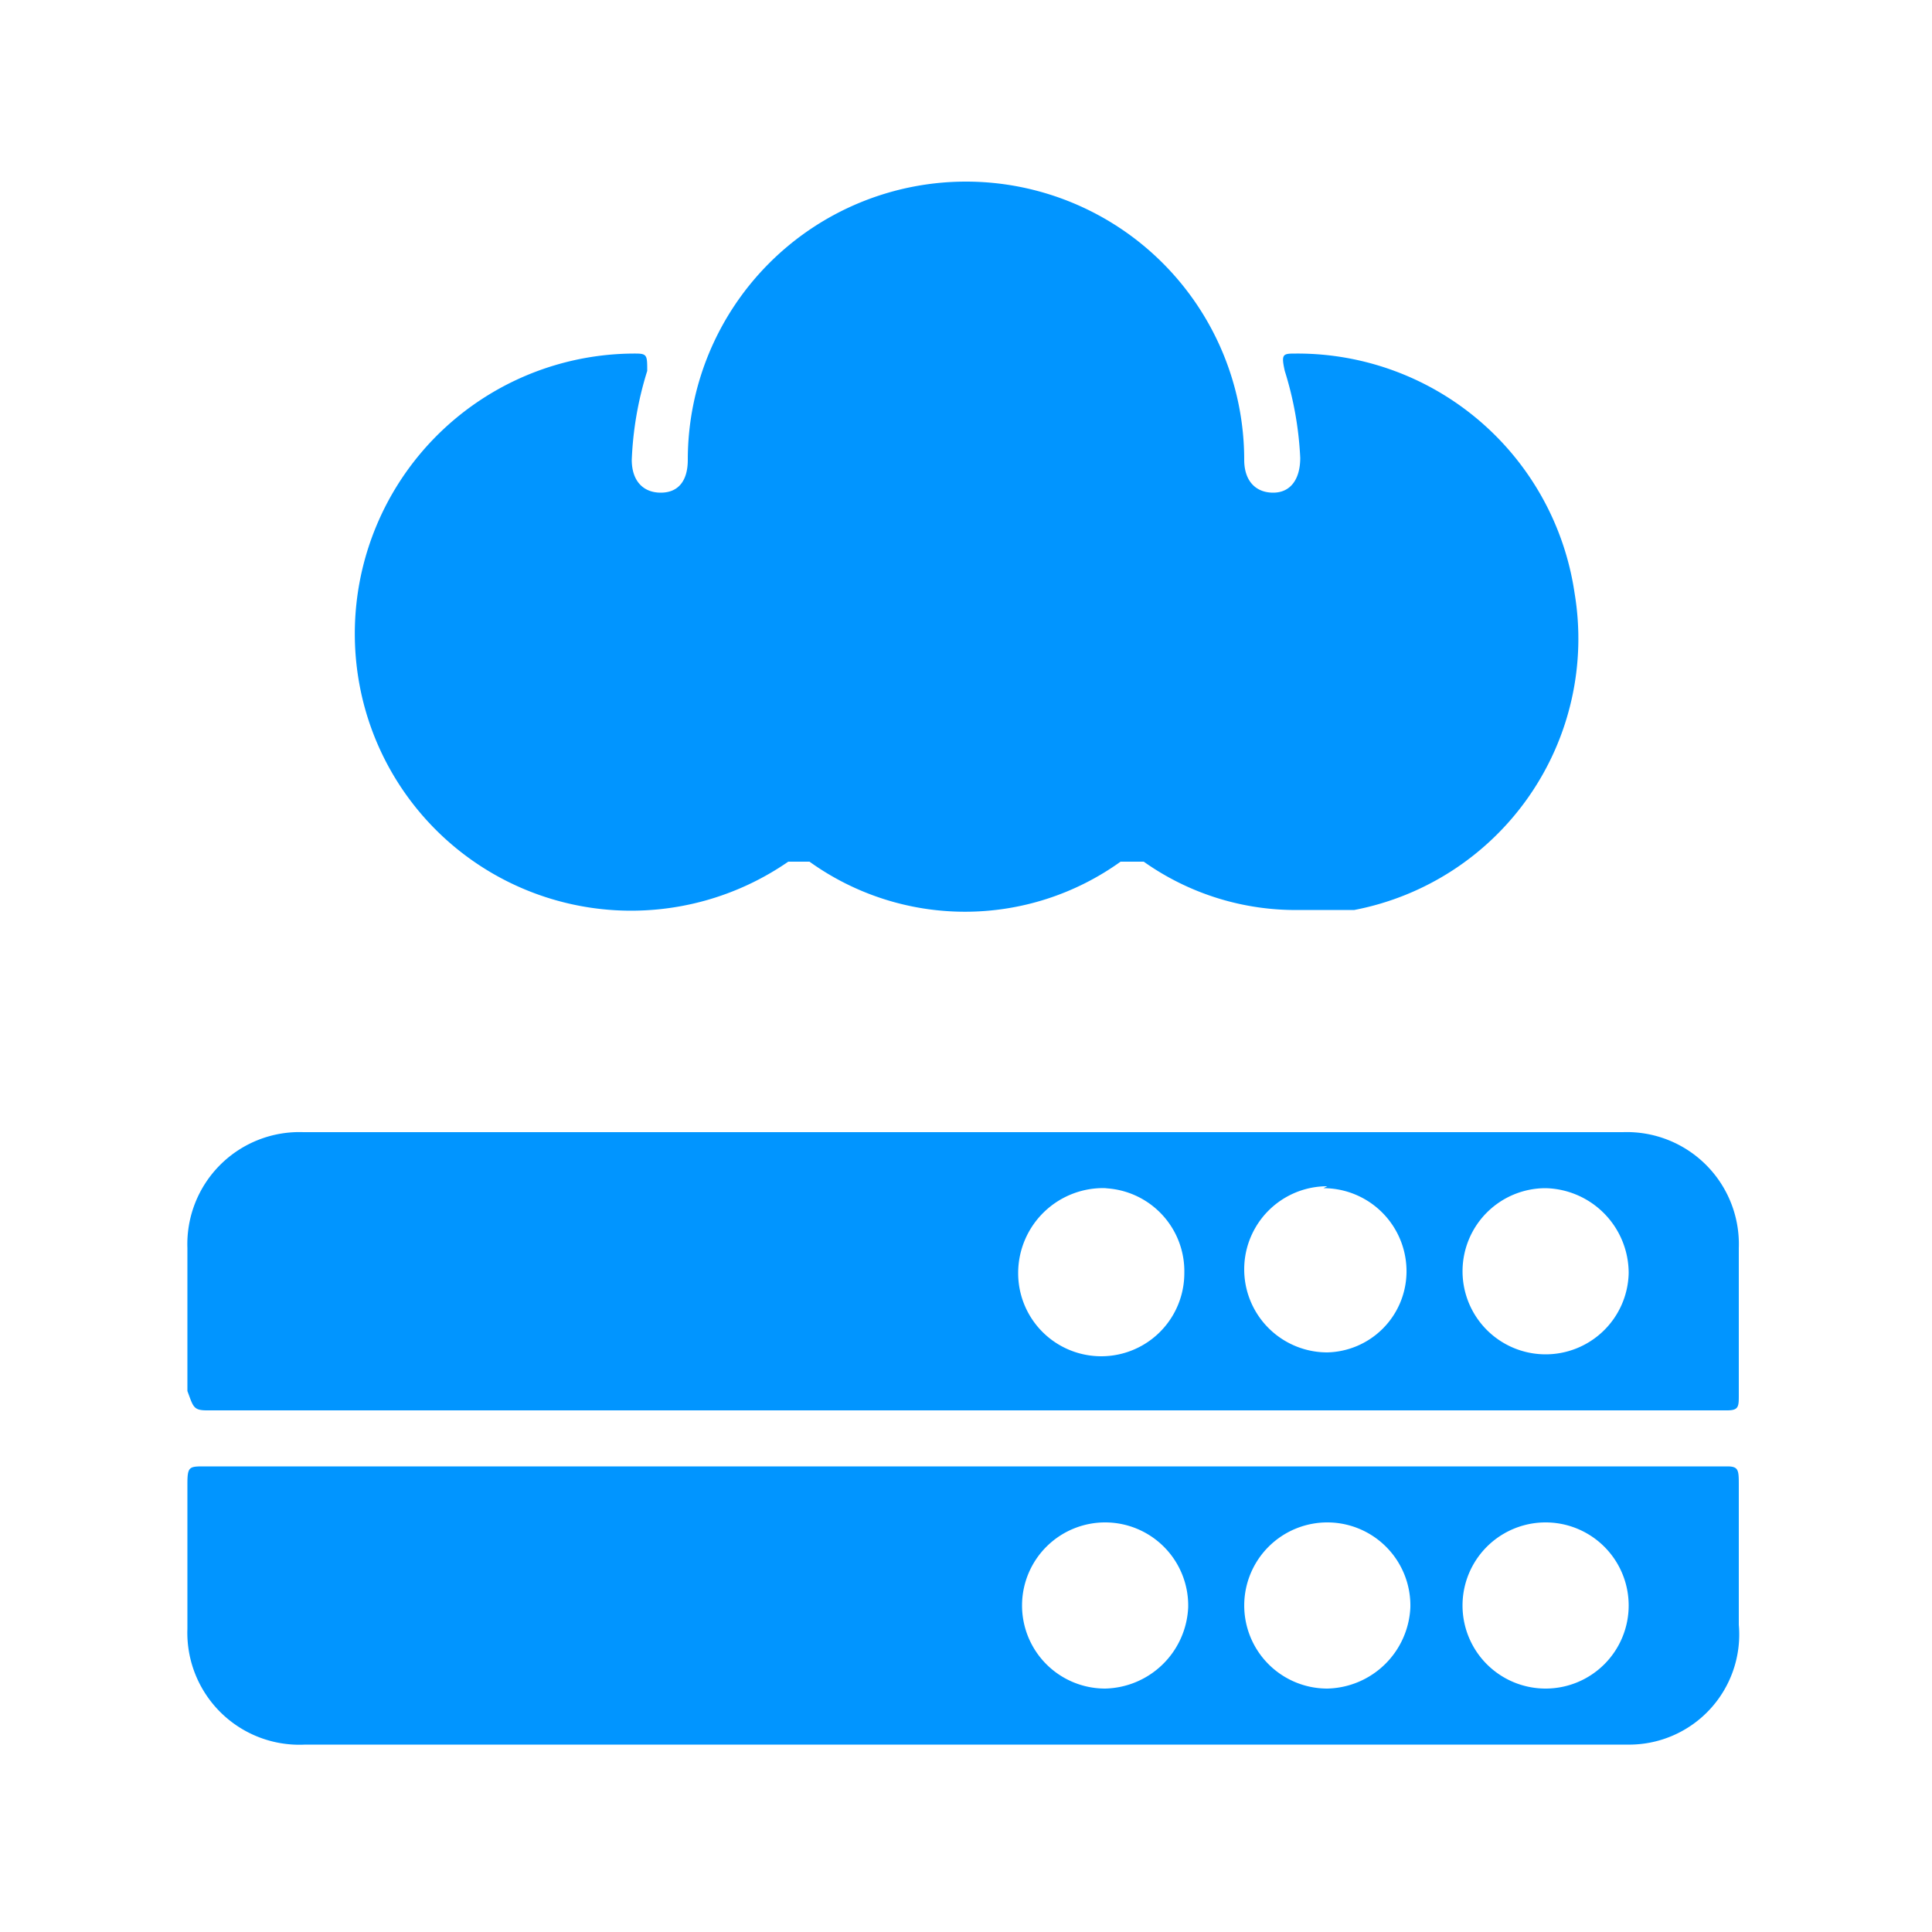 <svg id="Layer_1" data-name="Layer 1" xmlns="http://www.w3.org/2000/svg" viewBox="0 0 10 10"><path d="M4.08,4.46s.07,0,.11,0a1.38,1.38,0,0,0,1.61,0s.08,0,.12,0a1.36,1.36,0,0,0,.81.25l.28,0A1.43,1.43,0,0,0,8.15,3.07,1.45,1.45,0,0,0,6.71,1.83c-.07,0-.08,0-.06.09a1.78,1.78,0,0,1,.08.45c0,.11-.05.18-.14.18s-.15-.06-.15-.17v0a1.44,1.44,0,0,0-2.88,0c0,.11-.05.17-.14.17s-.15-.06-.15-.17a1.77,1.77,0,0,1,.08-.46c0-.08,0-.09-.06-.09A1.45,1.45,0,0,0,1.86,3.54,1.43,1.43,0,0,0,4.08,4.46Z" style="fill:#0195ff"/><path d="M1.07,7.3H8.94C9,7.3,9,7.28,9,7.22V6.46a.58.58,0,0,0-.6-.6H1.57a.58.58,0,0,0-.6.6V7.2C1,7.28,1,7.3,1.07,7.3ZM8,6.15a.44.44,0,0,1,.43.44A.43.43,0,1,1,8,6.15Zm-1.15,0a.43.43,0,0,1,.43.44A.42.42,0,0,1,6.87,7a.43.43,0,1,1,0-.86Zm-1.14,0a.43.43,0,0,1,.42.44.43.43,0,0,1-.86,0A.44.44,0,0,1,5.73,6.15Z" style="fill:#0195ff"/><path d="M8.94,7.59H1.06c-.08,0-.09,0-.09.09v.75a.58.58,0,0,0,.61.6H8.42A.57.57,0,0,0,9,8.41V7.69C9,7.61,9,7.59,8.94,7.59ZM5.72,8.74a.43.43,0,1,1,.43-.42A.44.44,0,0,1,5.72,8.74Zm1.15,0a.43.43,0,1,1,.43-.42A.44.44,0,0,1,6.87,8.74ZM8,8.74a.43.43,0,0,1-.43-.43.43.43,0,1,1,.86,0A.43.43,0,0,1,8,8.74Z" style="fill:#0195ff"/></svg>